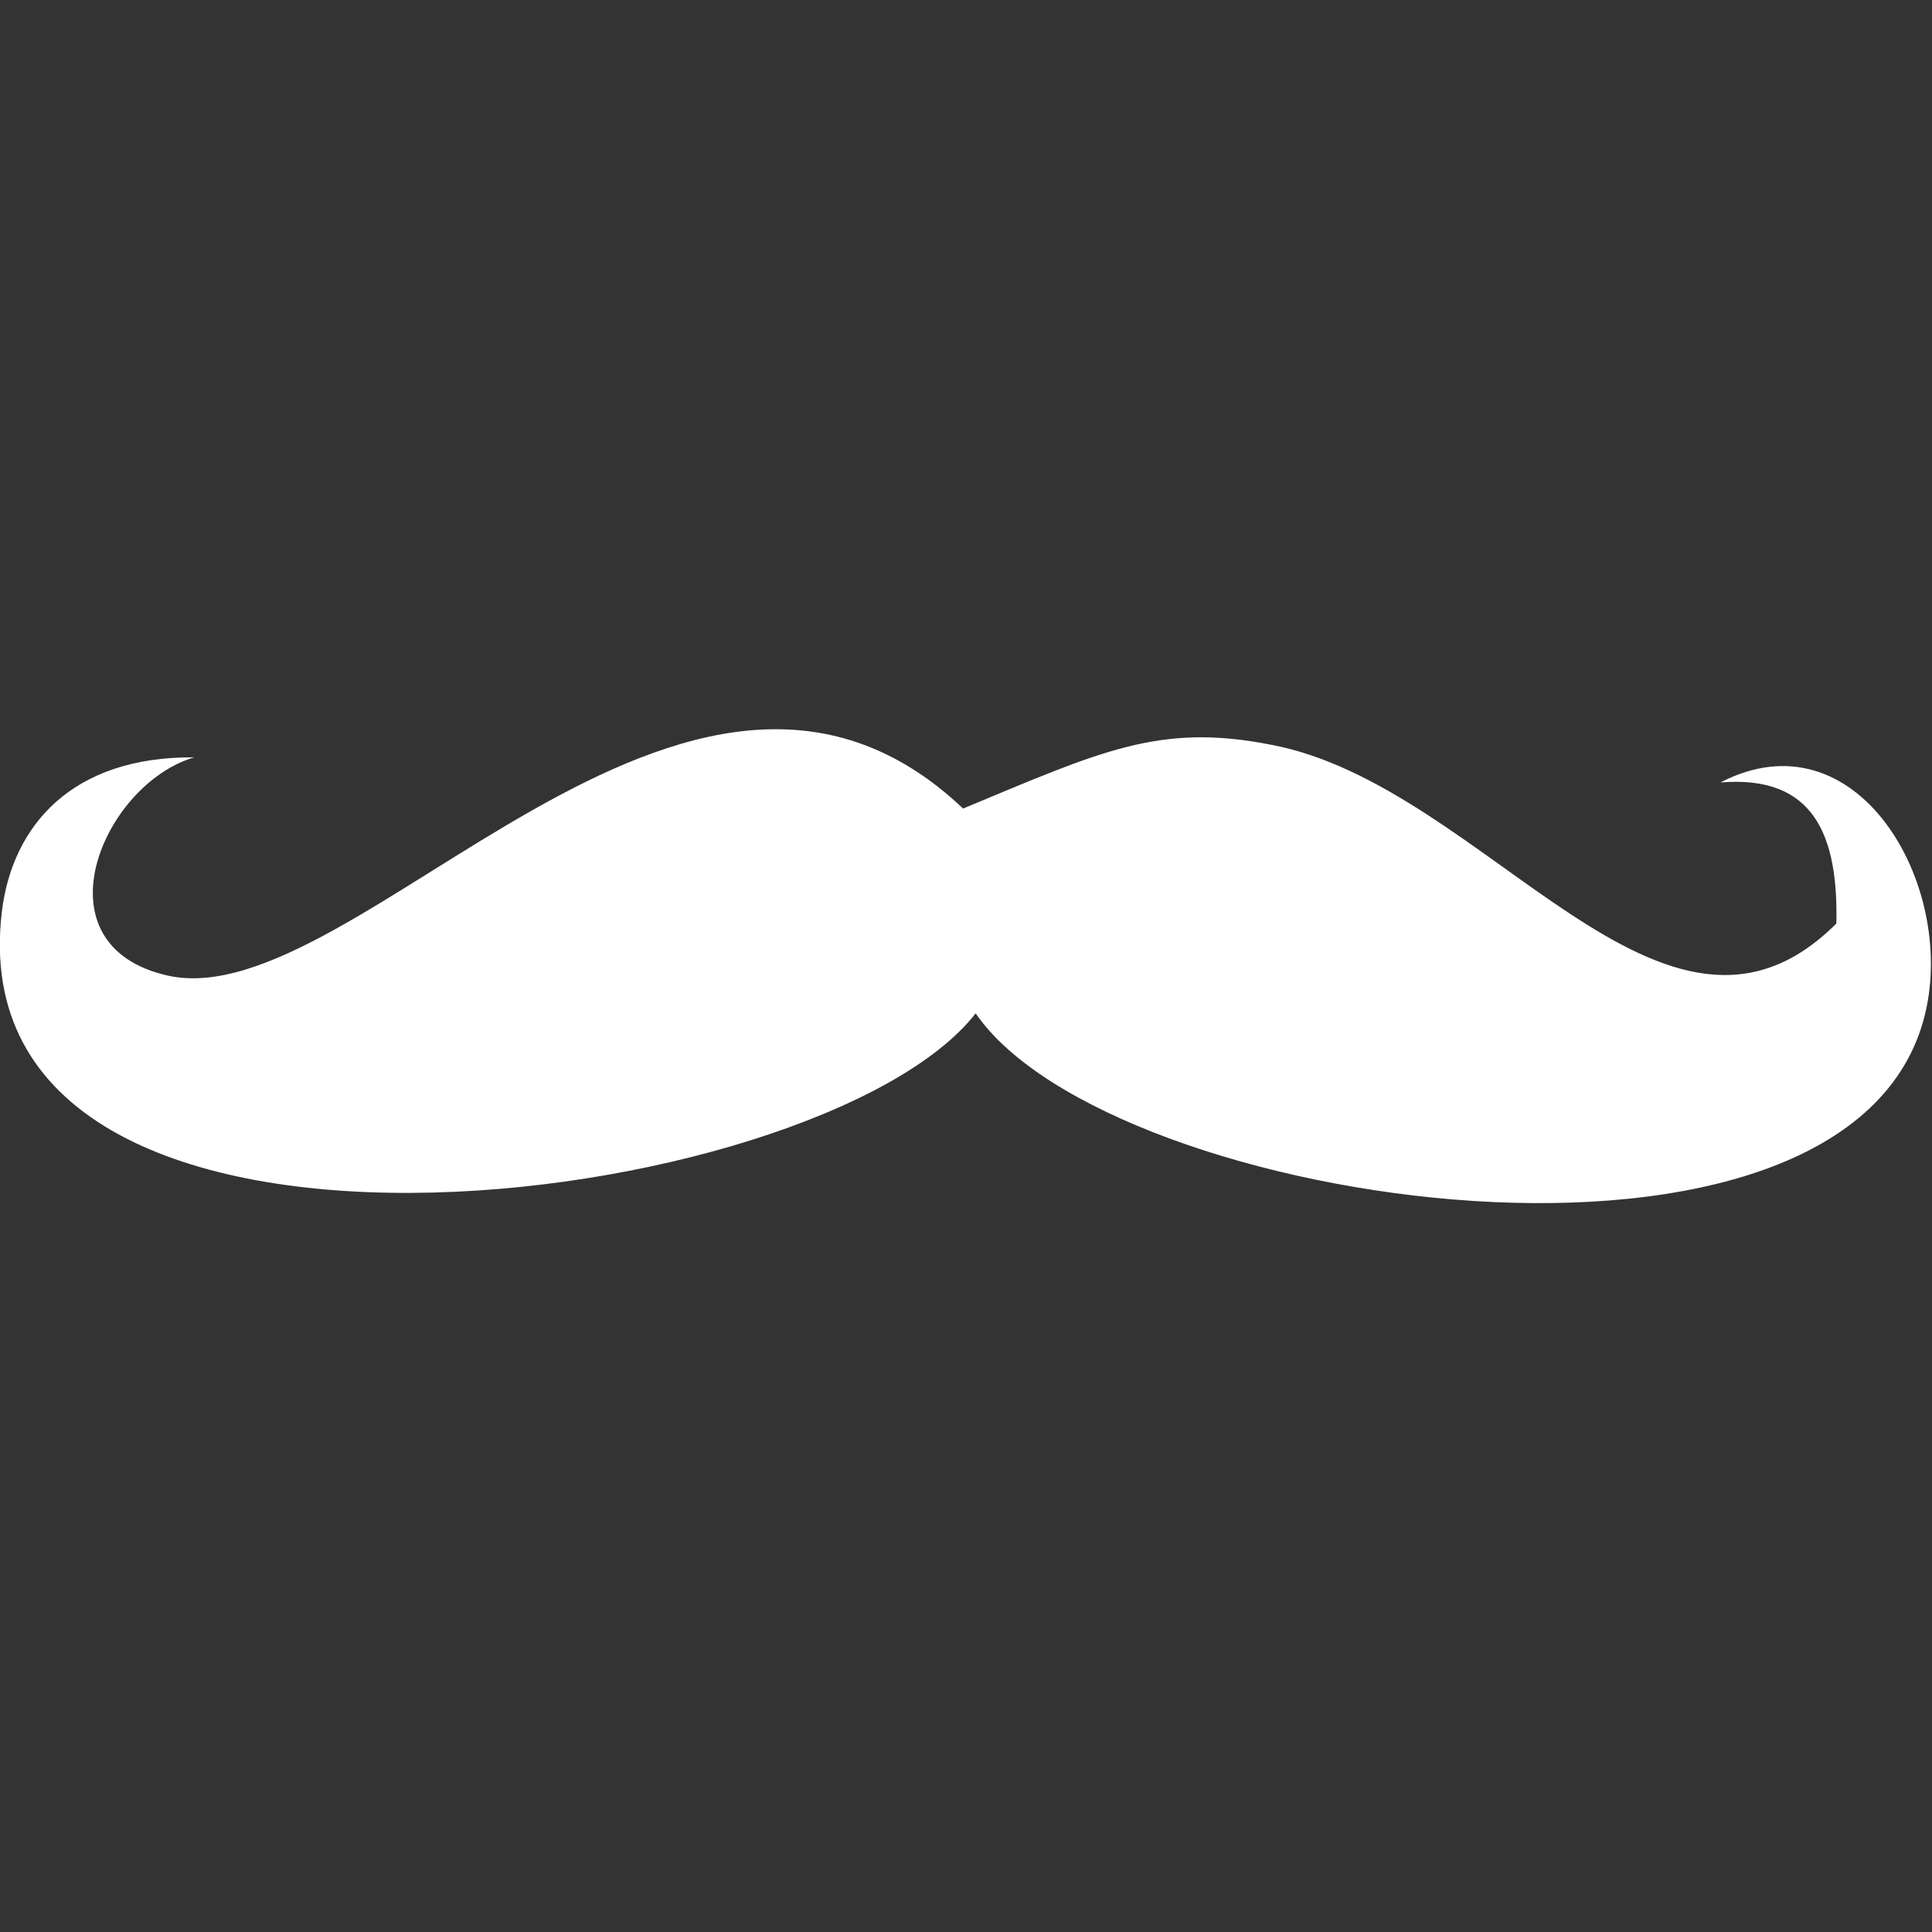 <?xml version="1.0" encoding="utf-8"?>
<!-- Generator: Adobe Illustrator 24.1.0, SVG Export Plug-In . SVG Version: 6.00 Build 0)  -->
<svg version="1.1" id="Calque_1" xmlns="http://www.w3.org/2000/svg" xmlns:xlink="http://www.w3.org/1999/xlink" x="0px" y="0px"
	 viewBox="0 0 200 200" style="enable-background:new 0 0 200 200;" xml:space="preserve">
<rect x="0" y="0" width="200" height="200" fill="#333333" stroke="none"/>
<style type="text/css">
	.st0{fill-rule:evenodd;clip-rule:evenodd;fill:#FFFFFF;}
</style>
<g>
	<g>
		<path class="st0" d="M190.1,95.6c0.2-9.1-2.3-15.4-12-14.6c14.1-7.3,24.4,10.5,21.2,23.9c-7.5,31.5-84.4,20.3-98.3,0
			C84.8,125.7-5,137.2,0.2,94.3c1.1-8.8,7.2-16,19.9-15.9c-9.5,2.8-16.6,19.5-2.7,22.6c19.5,4.3,53.8-44.3,82.3-17.3
			c14.2-5.9,20.3-8.9,31.9-6.6C153.9,81.3,172.3,113.4,190.1,95.6z"/>
	</g>
</g>
</svg>
